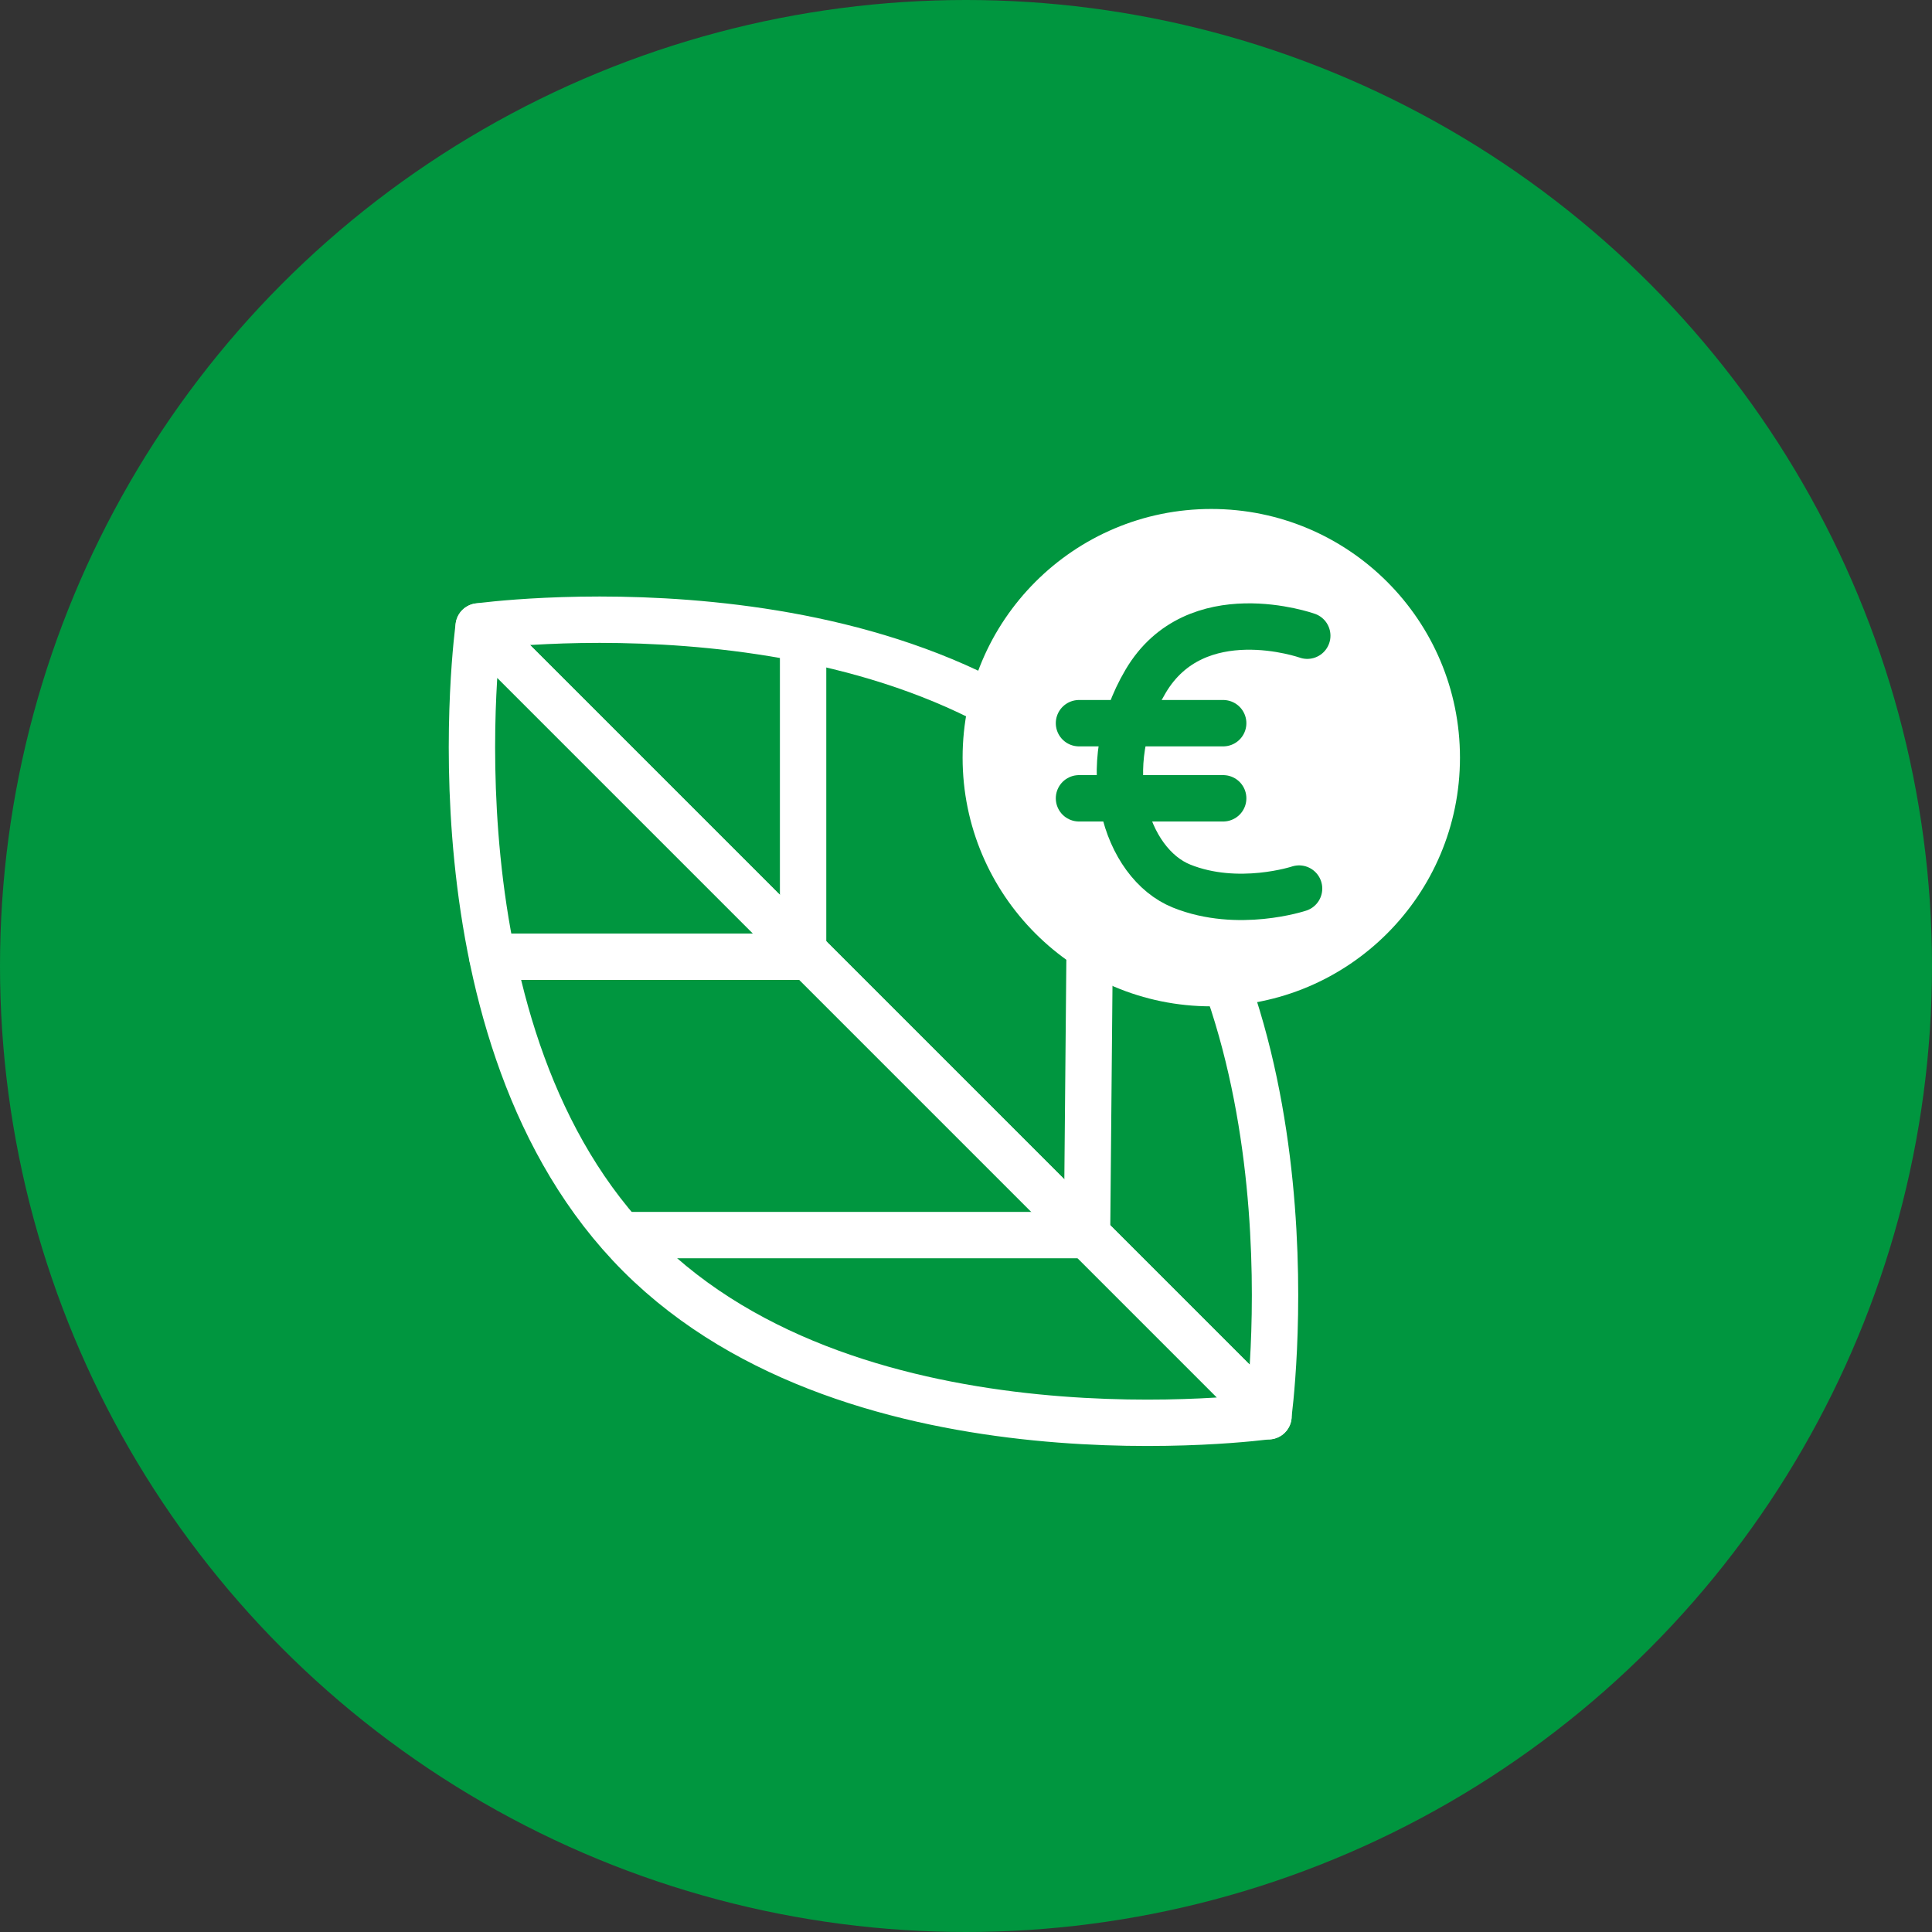 <?xml version="1.0" encoding="UTF-8"?>
<svg xmlns="http://www.w3.org/2000/svg" id="Ebene_1" data-name="Ebene 1" viewBox="0 0 125 125">
  <rect x="0" y="0" width="125" height="125" fill="#333333" stroke="none"/>
  <circle cx="62.5" cy="62.5" r="62.5" style="fill: #00963f;"></circle>
  <g>
    <path d="M82.07,91.63L30.97,40.53s-3.69,26.56,10.42,40.67,40.67,10.42,40.67,10.42h.01Z" style="fill: none; stroke: #fff; stroke-linecap: round; stroke-linejoin: round; stroke-width: 3px;"></path>
    <path d="M82.07,91.63L30.97,40.53s26.56-3.69,40.67,10.42c14.11,14.11,10.42,40.67,10.42,40.67h.01Z" style="fill: none; stroke: #fff; stroke-linecap: round; stroke-linejoin: round; stroke-width: 3px;"></path>
    <polyline points="31.85 61.9 51.96 61.9 51.96 41.41" style="fill: none; stroke: #fff; stroke-linecap: round; stroke-linejoin: round; stroke-width: 3px;"></polyline>
    <polyline points="40.66 79.91 70.33 79.91 70.6 50.31" style="fill: none; stroke: #fff; stroke-linecap: round; stroke-linejoin: round; stroke-width: 3px;"></polyline>
  </g>
  <circle cx="78.37" cy="49.02" r="16.09" style="fill: #fff;"></circle>
  <g>
    <path d="M84.58,41.13s-7.21-2.56-10.46,2.95c-3.26,5.5-1.32,11.78,2.33,13.25s7.6.16,7.6.16" style="fill: none; stroke: #00963f; stroke-linecap: round; stroke-linejoin: round; stroke-width: 3px;"></path>
    <line x1="69.81" y1="46.79" x2="79.14" y2="46.79" style="fill: none; stroke: #00963f; stroke-linecap: round; stroke-linejoin: round; stroke-width: 3px;"></line>
    <line x1="69.81" y1="51.65" x2="79.14" y2="51.65" style="fill: none; stroke: #00963f; stroke-linecap: round; stroke-linejoin: round; stroke-width: 3px;"></line>
  </g>
</svg>
